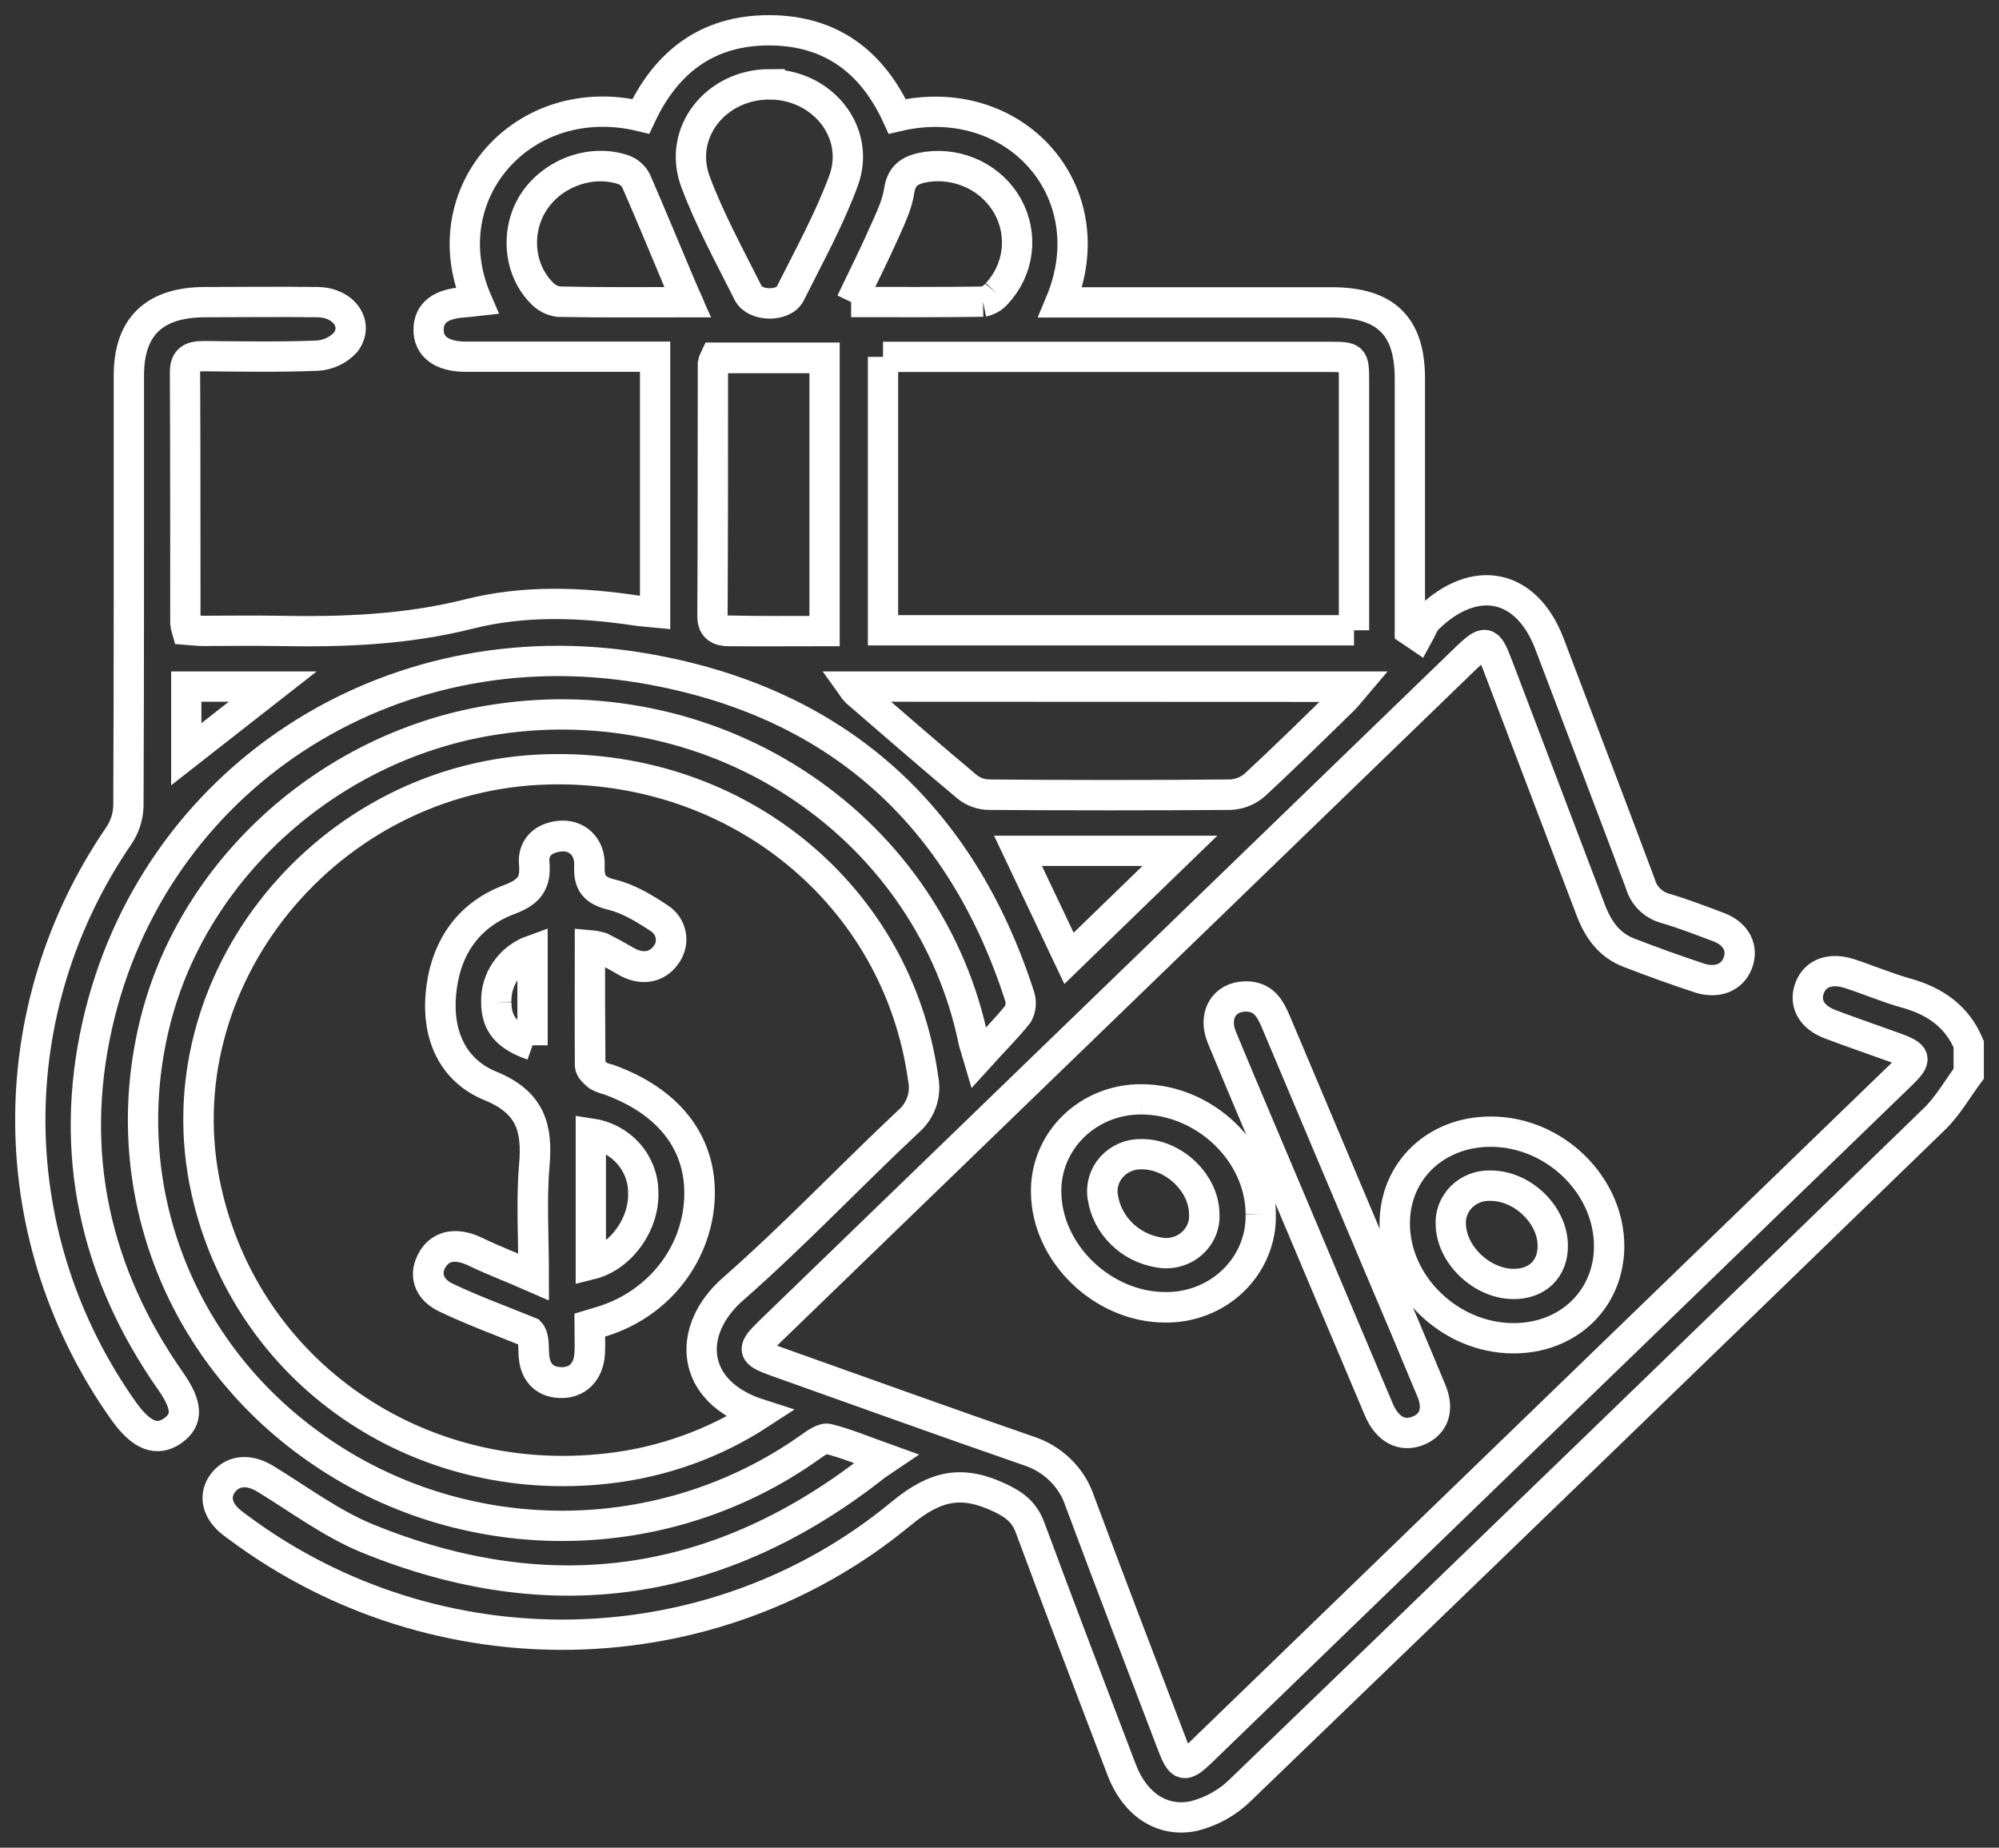 <svg width="66" height="61" viewBox="0 0 66 61" fill="none" xmlns="http://www.w3.org/2000/svg">
<rect x="0" y="0" width="66" height="61" fill="#333333" stroke="none"/>
<path id="Vector" d="M41.625 40.086C41.625 38.068 39.788 36.306 37.701 36.294M41.625 40.086C41.635 40.489 41.56 40.889 41.406 41.264C41.251 41.639 41.02 41.98 40.727 42.266C40.433 42.553 40.082 42.779 39.696 42.932C39.309 43.085 38.895 43.161 38.478 43.156C36.414 43.156 34.564 41.375 34.542 39.367C34.534 38.963 34.609 38.562 34.765 38.187C34.92 37.812 35.152 37.471 35.447 37.184C35.742 36.897 36.093 36.671 36.48 36.518C36.868 36.365 37.283 36.289 37.701 36.294M41.625 40.086C41.636 40.489 41.562 40.891 41.407 41.267C41.253 41.643 41.022 41.984 40.728 42.272C40.434 42.559 40.083 42.786 39.695 42.939C39.308 43.092 38.893 43.168 38.474 43.163C36.41 43.163 34.561 41.382 34.539 39.373C34.529 38.968 34.605 38.566 34.76 38.19C34.915 37.814 35.147 37.472 35.442 37.185C35.737 36.898 36.09 36.671 36.478 36.518C36.866 36.365 37.282 36.289 37.701 36.294M49.227 37.361C51.324 37.368 53.129 39.12 53.13 41.145C53.12 42.892 51.773 44.19 49.958 44.181C47.869 44.173 46.051 42.413 46.051 40.394C46.051 38.651 47.405 37.361 49.224 37.361H49.227ZM49.227 37.361C51.324 37.361 53.129 39.12 53.127 41.145C53.127 42.897 51.776 44.19 49.955 44.182C47.866 44.174 46.051 42.408 46.048 40.394C46.053 38.651 47.408 37.355 49.227 37.361ZM41.124 32.897C40.416 32.904 40.04 33.52 40.341 34.249C41.091 36.059 41.862 37.861 42.623 39.666C43.59 41.955 44.556 44.245 45.523 46.535C45.804 47.197 46.288 47.449 46.819 47.234C47.35 47.02 47.517 46.533 47.258 45.913C46.679 44.514 46.09 43.119 45.495 41.722C44.373 39.06 43.25 36.399 42.126 33.738M41.124 32.897C41.717 32.89 41.937 33.287 42.126 33.738M41.124 32.897C41.715 32.897 41.935 33.287 42.126 33.738M41.124 32.897C40.418 32.909 40.042 33.52 40.343 34.251C41.092 36.061 41.864 37.863 42.625 39.668C43.588 41.958 44.555 44.248 45.525 46.536C45.806 47.199 46.298 47.449 46.821 47.236C47.343 47.023 47.519 46.535 47.26 45.914C46.681 44.514 46.086 43.119 45.497 41.723C44.37 39.063 43.247 36.401 42.126 33.738M25.079 46.688C22.764 45.948 22.649 43.917 24.197 42.558C26.201 40.801 28.037 38.861 29.976 37.039C30.183 36.864 30.338 36.639 30.426 36.387C30.514 36.135 30.531 35.865 30.477 35.605C29.642 29.573 24.386 25.241 18.093 25.399C10.795 25.583 5.268 32.397 6.811 39.307C8.147 45.295 13.773 49.199 20.065 48.48C21.86 48.279 23.58 47.664 25.079 46.688ZM25.079 46.688C23.581 47.663 21.864 48.278 20.07 48.48C13.778 49.199 8.155 45.295 6.816 39.307C5.273 32.397 10.8 25.583 18.098 25.399C24.391 25.238 29.64 29.573 30.482 35.605C30.536 35.865 30.519 36.135 30.431 36.387C30.343 36.639 30.188 36.864 29.981 37.039C28.036 38.861 26.206 40.801 24.202 42.558C22.649 43.917 22.758 45.948 25.079 46.688ZM44.705 20.809V12.588C44.705 11.782 44.69 11.782 43.87 11.782H29.154M44.705 20.809H29.154V11.782M44.705 20.809L44.704 20.809V12.588C44.704 11.793 44.69 11.782 43.869 11.782L29.154 11.782M28.129 22.667C28.169 22.727 28.214 22.784 28.264 22.837C29.485 23.891 30.702 24.951 31.938 25.986C32.137 26.143 32.384 26.232 32.64 26.239C35.303 26.258 37.965 26.258 40.628 26.239C40.925 26.224 41.208 26.11 41.428 25.917C42.421 25.001 43.381 24.05 44.35 23.109C44.468 22.994 44.567 22.858 44.724 22.674L28.129 22.667ZM28.129 22.667L44.725 22.667C44.569 22.851 44.47 22.99 44.351 23.103C43.383 24.044 42.423 24.995 41.429 25.911C41.209 26.104 40.927 26.218 40.63 26.233C37.967 26.257 35.305 26.257 32.642 26.233C32.385 26.226 32.138 26.137 31.939 25.98C30.702 24.945 29.485 23.884 28.266 22.83C28.216 22.78 28.17 22.725 28.129 22.667ZM27.224 20.834V11.808H23.603C23.572 11.87 23.55 11.936 23.538 12.005C23.538 14.782 23.538 17.559 23.523 20.337C23.523 20.739 23.778 20.82 24.077 20.82C25.114 20.844 26.149 20.834 27.224 20.834ZM27.224 20.834C26.149 20.834 25.114 20.844 24.077 20.835C23.778 20.835 23.521 20.749 23.523 20.351C23.538 17.574 23.532 14.796 23.538 12.019C23.55 11.951 23.572 11.885 23.603 11.822H27.224L27.224 20.834ZM25.413 2.786C27.159 2.792 28.435 4.379 27.849 5.97C27.376 7.249 26.706 8.465 26.09 9.693C25.87 10.135 24.925 10.12 24.701 9.672C24.095 8.462 23.437 7.265 22.965 6.005C22.357 4.382 23.634 2.781 25.413 2.781V2.786ZM25.413 2.786C27.159 2.786 28.438 4.38 27.849 5.973C27.376 7.253 26.706 8.468 26.09 9.696C25.87 10.138 24.922 10.123 24.701 9.675C24.095 8.465 23.437 7.269 22.965 6.008C22.357 4.387 23.634 2.781 25.413 2.786ZM28.101 9.972C29.603 9.972 31.031 9.98 32.458 9.959M28.101 9.972C28.486 9.166 28.849 8.447 29.171 7.715C29.376 7.254 29.612 6.78 29.685 6.297C29.77 5.724 30.123 5.584 30.605 5.507C31.136 5.435 31.676 5.522 32.154 5.756C32.632 5.991 33.023 6.361 33.275 6.817C33.527 7.274 33.628 7.794 33.564 8.307C33.5 8.821 33.273 9.303 32.916 9.688M28.101 9.972C28.488 9.166 28.85 8.447 29.178 7.715C29.383 7.254 29.618 6.784 29.692 6.297C29.779 5.725 30.129 5.584 30.612 5.507C31.142 5.436 31.681 5.525 32.158 5.76C32.634 5.995 33.024 6.365 33.276 6.821C33.527 7.277 33.627 7.797 33.563 8.309C33.498 8.822 33.273 9.303 32.916 9.688M28.101 9.972C29.603 9.972 31.029 9.98 32.458 9.959M32.458 9.959C32.639 9.923 32.801 9.827 32.916 9.688M22.706 9.977C21.21 9.977 19.819 9.99 18.44 9.957C18.219 9.923 18.017 9.813 17.872 9.648C17.111 8.864 17.016 7.565 17.652 6.627C18.288 5.689 19.544 5.243 20.599 5.605C20.78 5.675 20.927 5.808 21.011 5.978C21.52 7.156 22.013 8.347 22.514 9.533C22.559 9.641 22.608 9.748 22.708 9.972L22.706 9.977ZM22.706 9.977C21.203 9.977 19.819 9.99 18.43 9.962C18.209 9.928 18.008 9.818 17.862 9.653C17.101 8.869 17.016 7.557 17.642 6.632C18.268 5.707 19.534 5.247 20.589 5.61C20.77 5.68 20.917 5.813 21.001 5.983C21.519 7.161 22.003 8.352 22.504 9.538C22.557 9.646 22.606 9.753 22.706 9.977ZM33.611 28.09H38.957L35.295 31.636L33.611 28.09ZM33.611 28.09L35.294 31.641L38.953 28.09L33.611 28.09ZM37.708 38.105C38.756 38.105 39.752 39.059 39.757 40.076C39.769 40.263 39.736 40.45 39.662 40.623C39.587 40.795 39.472 40.949 39.326 41.072C39.18 41.195 39.007 41.284 38.819 41.332C38.632 41.38 38.435 41.385 38.245 41.348C37.781 41.269 37.354 41.051 37.025 40.725C36.695 40.4 36.48 39.983 36.409 39.533C36.377 39.353 36.387 39.169 36.438 38.994C36.489 38.819 36.58 38.657 36.704 38.52C36.828 38.384 36.983 38.275 37.156 38.203C37.329 38.131 37.516 38.098 37.705 38.105H37.708ZM37.708 38.105C38.756 38.105 39.752 39.059 39.763 40.076C39.776 40.263 39.743 40.45 39.669 40.623C39.594 40.795 39.479 40.949 39.333 41.072C39.187 41.195 39.013 41.284 38.826 41.332C38.639 41.38 38.442 41.385 38.252 41.348C37.788 41.269 37.361 41.051 37.032 40.726C36.702 40.4 36.487 39.983 36.416 39.533C36.384 39.354 36.394 39.17 36.444 38.995C36.495 38.821 36.586 38.659 36.71 38.522C36.834 38.385 36.987 38.277 37.16 38.205C37.333 38.132 37.52 38.098 37.708 38.105ZM49.943 42.389C50.748 42.404 51.279 41.898 51.267 41.114C51.257 40.094 50.265 39.138 49.212 39.143C49.034 39.136 48.856 39.165 48.691 39.229C48.526 39.293 48.376 39.39 48.252 39.513C48.129 39.637 48.033 39.785 47.973 39.946C47.912 40.108 47.888 40.28 47.901 40.452C47.941 41.438 48.921 42.368 49.943 42.389ZM49.943 42.389C48.921 42.368 47.94 41.438 47.901 40.455C47.888 40.283 47.912 40.111 47.973 39.949C48.033 39.788 48.129 39.64 48.252 39.517C48.376 39.393 48.526 39.296 48.691 39.232C48.856 39.168 49.034 39.139 49.212 39.146C50.259 39.146 51.257 40.097 51.267 41.117C51.274 41.898 50.748 42.404 49.943 42.389ZM19.477 31.207C19.477 32.553 19.47 33.856 19.48 35.177C19.482 35.295 19.631 35.43 19.742 35.519C19.85 35.58 19.966 35.624 20.088 35.65C22.053 36.357 23.118 37.705 23.093 39.447C23.079 40.38 22.763 41.284 22.189 42.034C21.616 42.784 20.813 43.342 19.894 43.629C19.777 43.666 19.659 43.7 19.465 43.758C19.465 44.061 19.485 44.373 19.465 44.696C19.427 45.316 19.044 45.672 18.498 45.655C17.953 45.637 17.64 45.29 17.619 44.688C17.609 44.41 17.617 44.133 17.488 43.998C16.553 43.619 15.617 43.277 14.717 42.847C14.131 42.566 13.989 42.063 14.278 41.585C14.566 41.106 15.072 41.037 15.694 41.336C16.279 41.618 16.882 41.843 17.615 42.165C17.615 40.803 17.537 39.634 17.637 38.48C17.744 37.254 17.522 36.406 16.186 35.859C14.925 35.343 14.436 34.162 14.55 32.85C14.673 31.402 15.383 30.243 16.814 29.706C17.485 29.455 17.692 29.15 17.634 28.506C17.588 27.995 17.927 27.679 18.455 27.617C19.026 27.543 19.484 27.94 19.457 28.585C19.432 29.16 19.612 29.404 20.213 29.552C20.759 29.687 21.275 30.003 21.751 30.317C21.852 30.381 21.939 30.464 22.006 30.561C22.073 30.658 22.119 30.767 22.14 30.882C22.162 30.997 22.159 31.115 22.131 31.228C22.103 31.342 22.052 31.449 21.98 31.543C21.676 31.966 21.168 32.039 20.659 31.742C20.393 31.585 20.122 31.438 19.846 31.299C19.726 31.258 19.603 31.23 19.477 31.214V31.207ZM19.477 31.207C19.477 32.553 19.477 33.856 19.489 35.158C19.489 35.276 19.639 35.411 19.751 35.5C19.858 35.561 19.975 35.605 20.096 35.63C22.06 36.338 23.125 37.685 23.102 39.428C23.088 40.36 22.771 41.265 22.198 42.015C21.624 42.764 20.821 43.322 19.903 43.609C19.786 43.646 19.667 43.68 19.474 43.738C19.474 44.041 19.49 44.36 19.474 44.676C19.435 45.297 19.064 45.655 18.507 45.635C17.949 45.616 17.649 45.27 17.627 44.668C17.617 44.391 17.627 44.114 17.497 43.978C16.57 43.6 15.625 43.258 14.725 42.827C14.139 42.547 14.011 42.022 14.286 41.565C14.561 41.109 15.081 41.017 15.702 41.317C16.283 41.599 16.891 41.831 17.624 42.146C17.624 40.783 17.545 39.615 17.645 38.461C17.752 37.234 17.53 36.386 16.194 35.84C14.934 35.324 14.445 34.142 14.558 32.83C14.682 31.38 15.393 30.224 16.822 29.687C17.49 29.436 17.7 29.136 17.642 28.486C17.597 27.975 17.936 27.659 18.463 27.598C19.031 27.532 19.489 27.935 19.465 28.565C19.44 29.147 19.62 29.391 20.222 29.532C20.767 29.668 21.284 29.984 21.759 30.298C21.861 30.361 21.948 30.444 22.015 30.541C22.082 30.639 22.127 30.748 22.149 30.863C22.17 30.978 22.167 31.095 22.139 31.209C22.112 31.323 22.06 31.43 21.988 31.523C21.684 31.947 21.177 32.02 20.667 31.723C20.4 31.566 20.129 31.418 19.854 31.28C19.732 31.243 19.605 31.218 19.477 31.207ZM19.507 41.746C20.509 41.499 21.282 40.41 21.237 39.352C21.235 38.883 21.06 38.431 20.743 38.076C20.425 37.721 19.987 37.488 19.507 37.418V41.746ZM19.507 41.746L19.507 37.423C19.987 37.493 20.425 37.726 20.743 38.081C21.06 38.436 21.235 38.888 21.237 39.357C21.282 40.41 20.505 41.499 19.507 41.746ZM17.582 34.51V31.367C17.221 31.496 16.911 31.732 16.697 32.041C16.482 32.349 16.374 32.715 16.386 33.087M17.582 34.51C16.725 34.21 16.388 33.801 16.386 33.087M17.582 34.51C16.724 34.21 16.386 33.801 16.386 33.087M65 35.448C64.628 35.948 64.317 36.505 63.873 36.938C56.242 44.343 48.596 51.734 40.937 59.112C40.517 59.521 39.99 59.813 39.413 59.956C38.351 60.178 37.462 59.549 37.037 58.437C36.022 55.778 35.003 53.118 34.016 50.449C33.833 49.949 33.535 49.701 33.048 49.465C31.789 48.861 30.917 49.009 29.755 49.968C23.492 55.147 14.421 55.288 7.9 50.452C7.801 50.379 7.699 50.308 7.606 50.229C7.128 49.825 7.053 49.31 7.407 48.903C7.741 48.524 8.25 48.511 8.756 48.819C9.863 49.493 10.927 50.294 12.109 50.781C18.191 53.273 23.81 52.413 28.917 48.384C28.982 48.334 29.056 48.292 29.251 48.16C28.525 47.9 27.947 47.655 27.343 47.504C27.176 47.46 26.904 47.665 26.713 47.798C24.352 49.47 21.501 50.373 18.573 50.375C15.645 50.378 12.793 49.48 10.429 47.811C5.849 44.602 3.772 39.065 5.135 33.693C6.434 28.573 11.018 24.532 16.423 23.744C19.955 23.215 23.562 24.024 26.491 26.003C29.42 27.981 31.444 30.975 32.139 34.36C32.165 34.474 32.206 34.584 32.306 34.924C32.807 34.371 33.24 33.941 33.612 33.474C33.661 33.382 33.69 33.281 33.698 33.178C33.706 33.075 33.693 32.972 33.659 32.874C31.729 26.9 27.618 23.141 21.24 22.06C12.78 20.625 5.024 25.767 3.208 33.86C2.264 38.08 3.126 42.017 5.635 45.6C6.19 46.391 6.218 46.873 5.704 47.233C5.19 47.592 4.684 47.42 4.096 46.602C2.109 43.81 1.031 40.509 1.001 37.122C0.97 33.734 1.988 30.415 3.924 27.59C4.123 27.293 4.232 26.949 4.24 26.596C4.261 21.861 4.253 17.127 4.255 12.393C4.255 10.79 5.087 9.984 6.751 9.975C8 9.975 9.255 9.957 10.499 9.975C11.357 9.991 11.858 10.705 11.411 11.3C11.293 11.43 11.149 11.535 10.989 11.611C10.829 11.687 10.654 11.731 10.476 11.742C9.227 11.792 7.971 11.769 6.727 11.758C6.33 11.758 6.106 11.845 6.108 12.295C6.123 15.054 6.116 17.814 6.12 20.573C6.128 20.647 6.142 20.72 6.163 20.791C6.33 20.804 6.517 20.826 6.697 20.828C7.51 20.828 8.322 20.815 9.135 20.828C11.277 20.872 13.391 20.799 15.5 20.267C17.298 19.814 19.173 19.879 21.025 20.159C21.208 20.186 21.394 20.196 21.629 20.219V11.776H20.497C18.788 11.776 17.08 11.776 15.373 11.776C14.586 11.776 14.144 11.442 14.151 10.878C14.157 10.314 14.57 10.024 15.319 9.98C15.46 9.972 15.6 9.949 15.749 9.933C14.214 6.387 17.291 2.909 21.158 3.839C21.98 2.078 23.329 0.998 25.392 1C27.456 1.002 28.812 2.07 29.623 3.842C33.49 2.925 36.539 6.324 35.011 9.982H43.962C45.752 9.982 46.547 10.755 46.549 12.495C46.549 15.053 46.549 17.612 46.549 20.17V20.815L46.816 20.996C46.924 20.802 46.995 20.572 47.15 20.42C48.699 18.91 50.402 19.269 51.157 21.252C52.159 23.895 53.172 26.536 54.162 29.184C54.216 29.376 54.321 29.551 54.465 29.692C54.609 29.833 54.789 29.936 54.987 29.99C55.581 30.166 56.156 30.387 56.744 30.609C57.331 30.832 57.567 31.309 57.37 31.807C57.188 32.269 56.702 32.476 56.116 32.29C55.328 32.03 54.548 31.75 53.778 31.451C53.11 31.193 52.755 30.666 52.516 30.032C51.489 27.329 50.461 24.626 49.432 21.923C49.13 21.128 49.04 21.117 48.412 21.716L25.392 43.985C24.806 44.55 24.835 44.667 25.611 44.942C28.383 45.929 31.149 46.926 33.928 47.889C34.334 48.015 34.702 48.234 35.002 48.526C35.303 48.818 35.526 49.176 35.654 49.568C36.656 52.257 37.683 54.931 38.705 57.61C38.983 58.344 39.107 58.373 39.656 57.841L62.763 35.488C63.315 34.955 63.287 34.844 62.531 34.573C61.829 34.318 61.123 34.078 60.427 33.815C59.797 33.577 59.549 33.101 59.759 32.589C59.954 32.113 60.452 31.944 61.071 32.145C61.691 32.347 62.313 32.614 62.95 32.79C63.905 33.059 64.619 33.567 65 34.476V35.448ZM6.15 24.9L9.005 22.667H6.15V24.9Z" stroke="white" stroke-miterlimit="10"/>
</svg>
